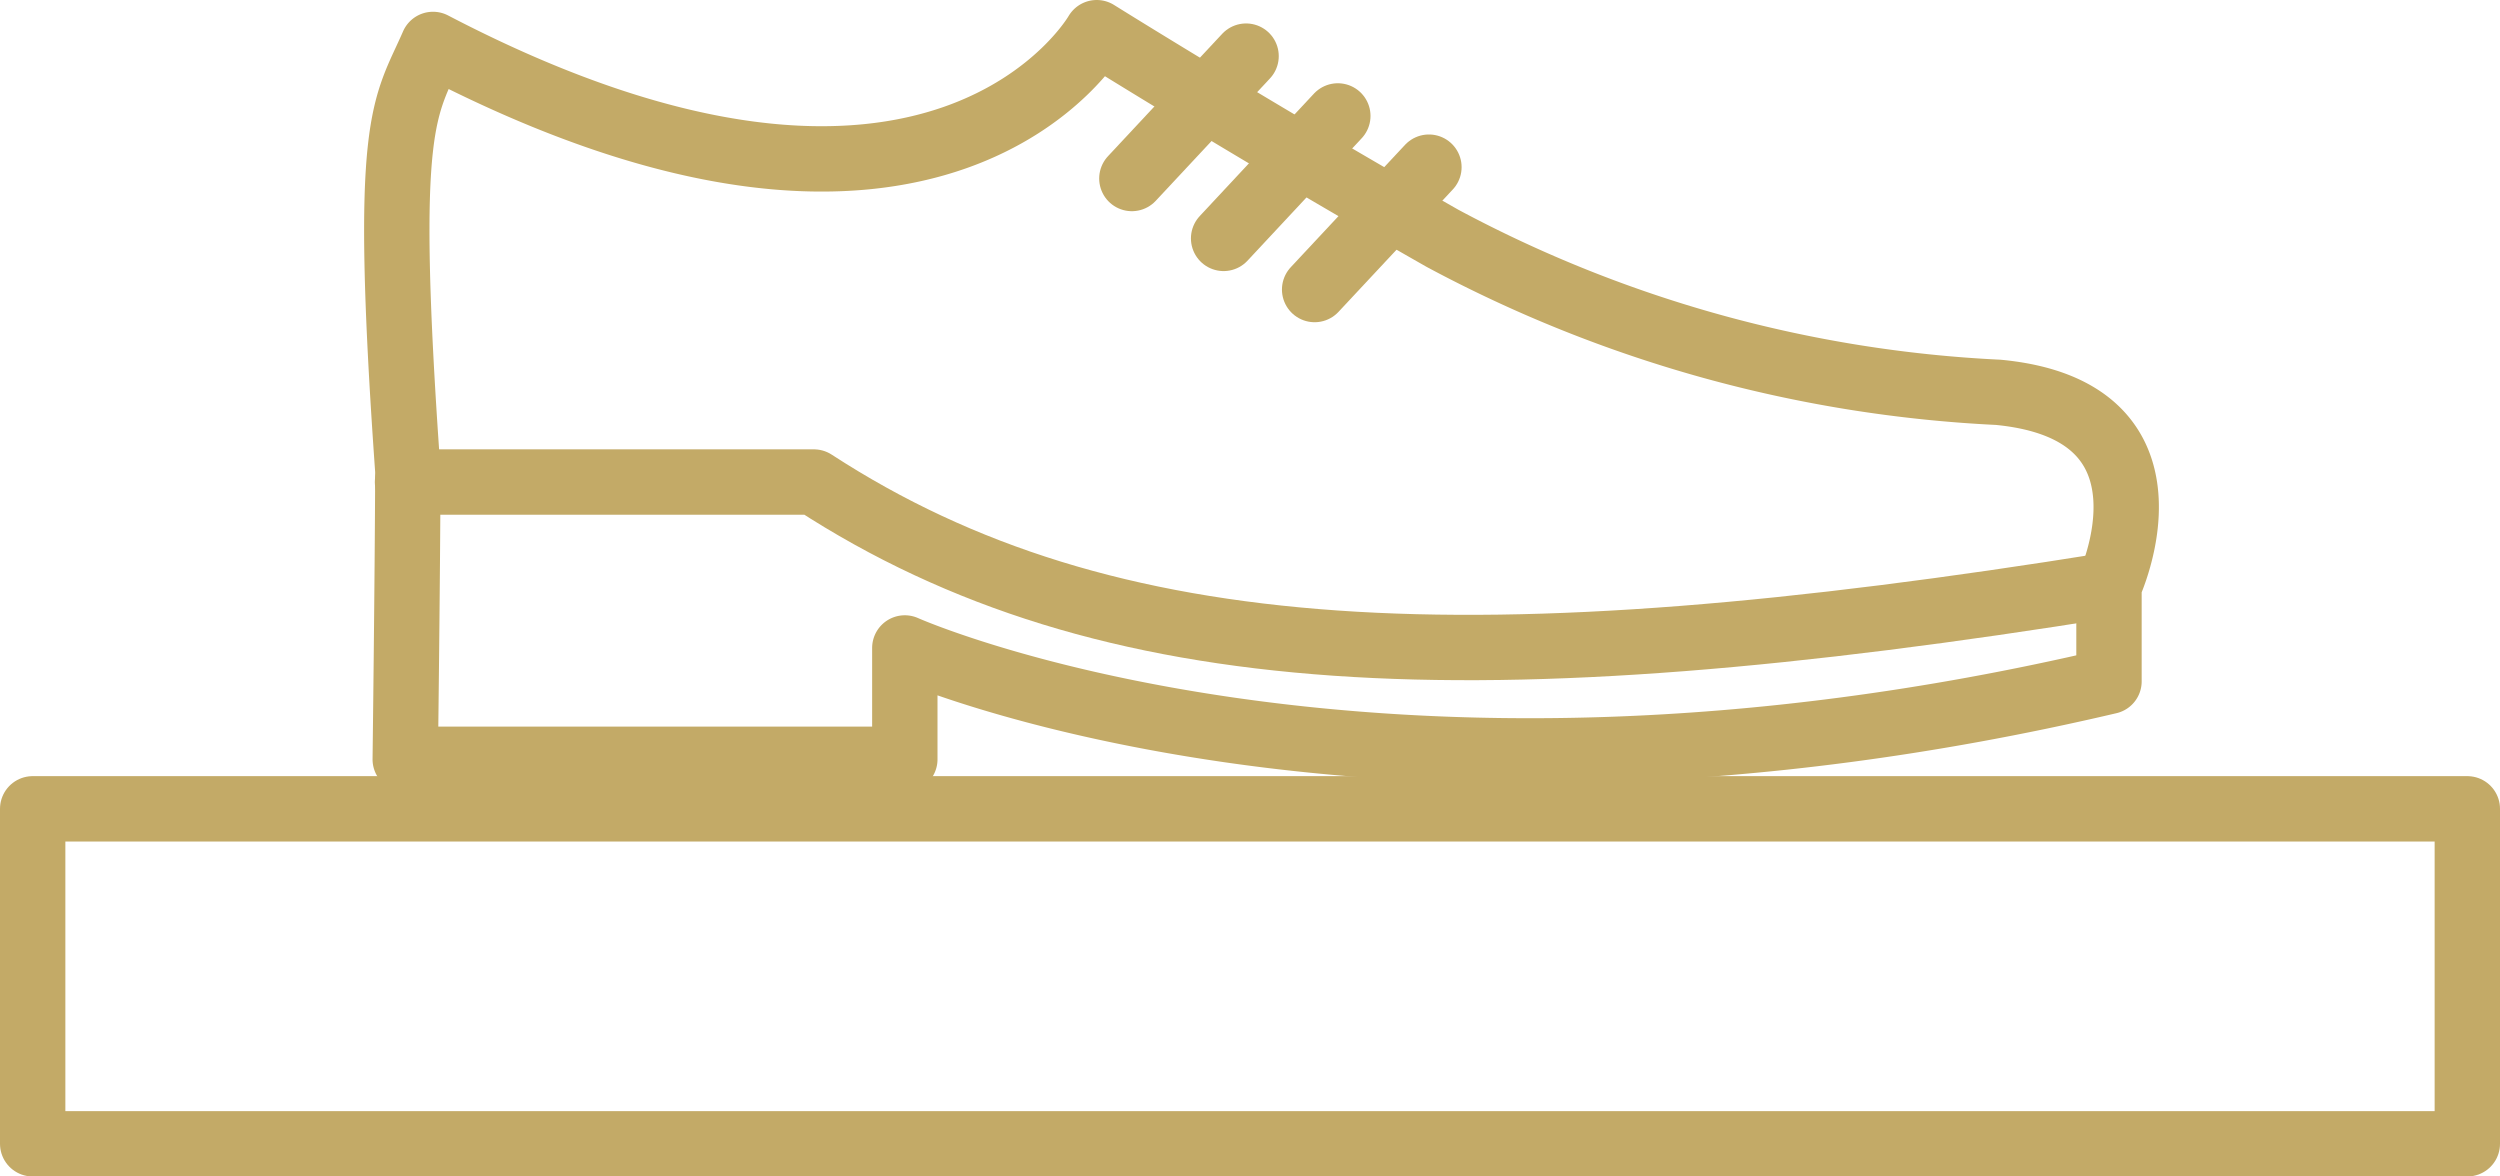 <svg xmlns="http://www.w3.org/2000/svg" viewBox="0 0 306 144"><defs><style>.cls-1{fill:none;stroke:#c3aa67;stroke-linecap:round;stroke-linejoin:round;stroke-width:8px;}</style></defs><g id="Calque_2" data-name="Calque 2"><g id="Calque_1-2" data-name="Calque 1"><g id="Groupe_456" data-name="Groupe 456"><path id="Tracé_379" data-name="Tracé 379" class="cls-1" d="M49.6,92.94h61.15V79.31s56.77,25.39,147.39,4.09V71.69s10-21.42-13.56-23.67a160.14,160.14,0,0,1-68-18.84C153.89,16.28,134.24,4,134.24,4S115,37.78,53,5.44c-3.48,8-6.16,8.8-3.08,52.2C49.88,71.1,49.6,92.94,49.6,92.94Z"/><path id="Tracé_380" data-name="Tracé 380" class="cls-1" d="M49.88,59H99.62c35.92,23.37,81.47,25,158.52,12.62"/><line id="Ligne_171" data-name="Ligne 171" class="cls-1" x1="138.54" y1="21.85" x2="152.52" y2="6.87"/><line id="Ligne_172" data-name="Ligne 172" class="cls-1" x1="160.91" y1="35.44" x2="174.9" y2="20.46"/><line id="Ligne_173" data-name="Ligne 173" class="cls-1" x1="149.77" y1="29.18" x2="163.75" y2="14.19"/></g><rect class="cls-1" x="4" y="99" width="298" height="41"/></g></g></svg>